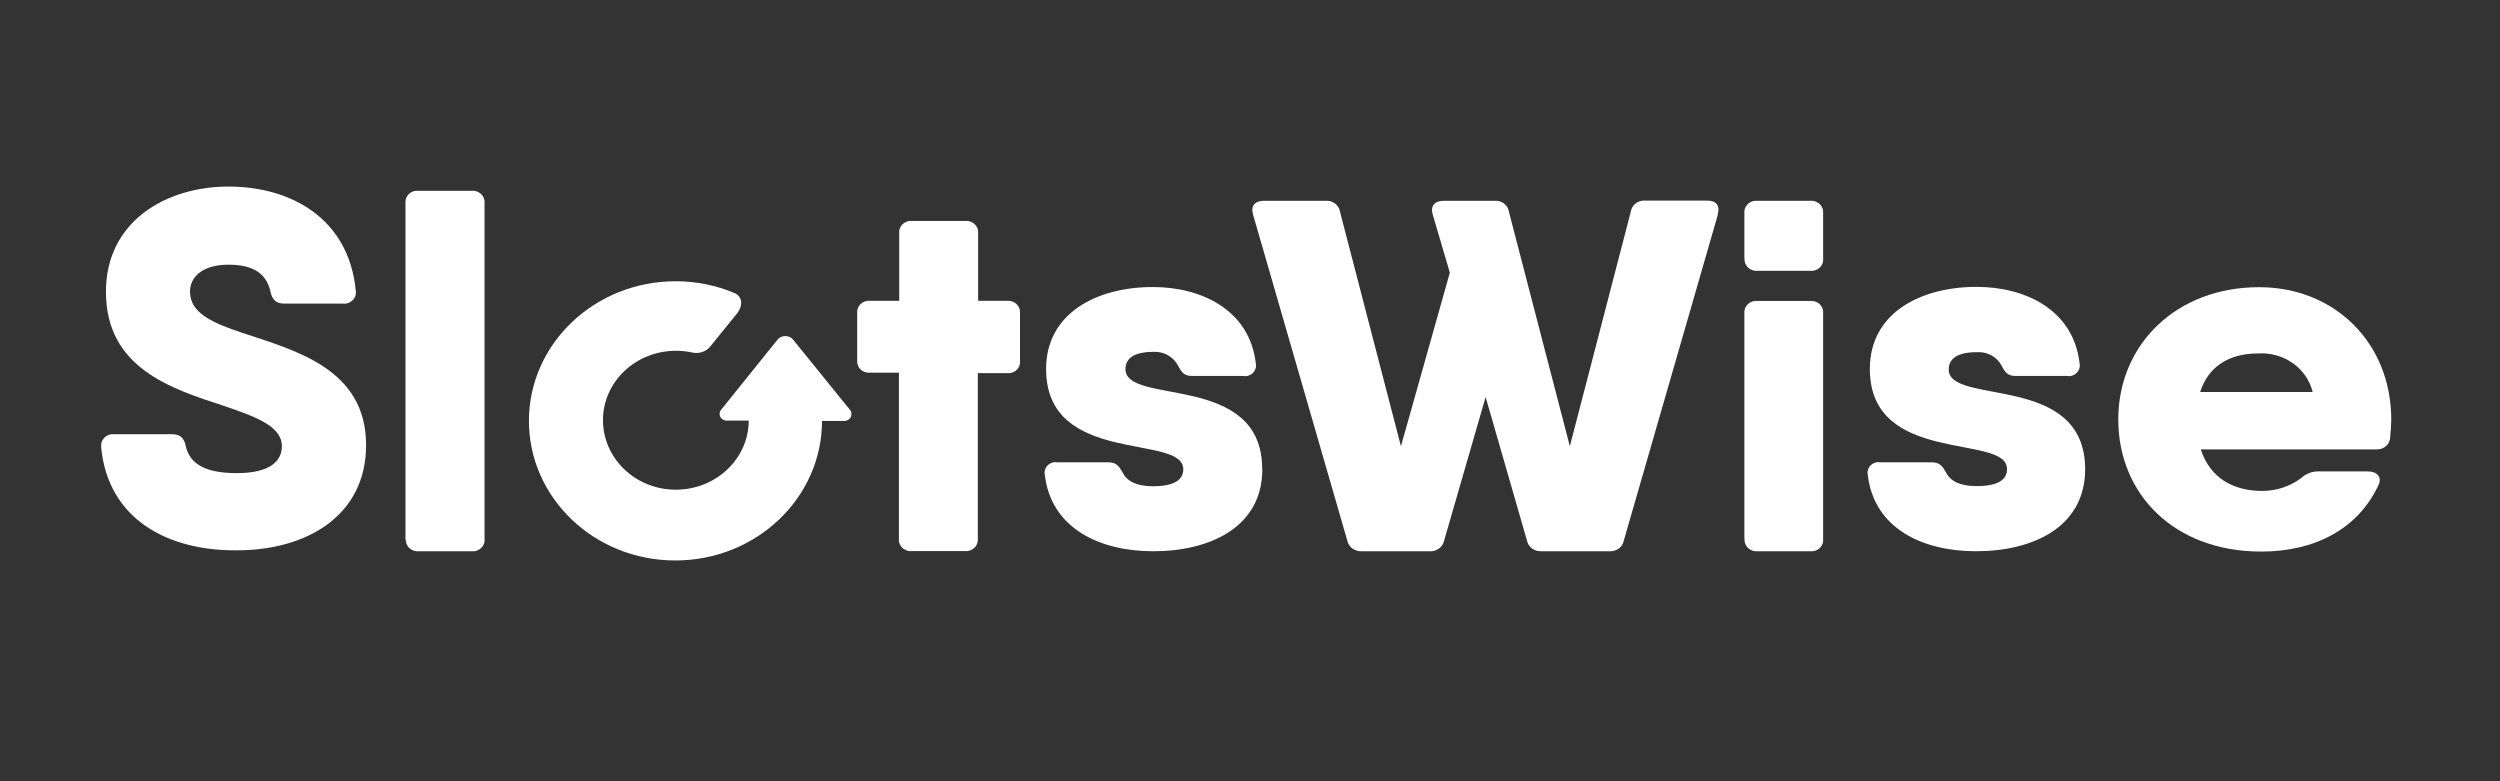<?xml version="1.0" encoding="UTF-8"?>
<svg id="Layer_1" data-name="Layer 1" xmlns="http://www.w3.org/2000/svg" viewBox="0 0 160 50">
  <rect x="0" y="0" width="160" height="50" fill="#333333" stroke="none"/>
  <defs>
    <style>
      .cls-1 {
        fill: #fff;
        stroke-width: 0px;
      }
    </style>
  </defs>
  <path class="cls-1" d="M6.48,28.61c-.06-.39.23-.76.64-.82.07,0,.13,0,.2,0h3.7c.51,0,.78.26.87.77.27,1.15,1.28,1.72,3.26,1.72,2.17,0,2.89-.8,2.89-1.72,0-1.29-1.68-1.89-3.73-2.59-3.33-1.09-7.53-2.4-7.53-7.3,0-4.49,3.83-6.73,7.84-6.73s7.7,2.04,8.15,6.66c.07.39-.21.76-.62.83-.07.01-.15.01-.22,0h-3.75c-.5,0-.77-.25-.87-.77-.27-1.19-1.15-1.72-2.69-1.72-1.68,0-2.46.8-2.46,1.72,0,1.35,1.38,1.99,3.34,2.64,3.36,1.12,7.93,2.28,7.93,7.19,0,4.49-3.77,6.73-8.27,6.73-4.42.04-8.26-1.98-8.69-6.63Z"/>
  <path class="cls-1" d="M25.95,34.48V12.99c-.03-.39.26-.74.67-.78.06,0,.13,0,.19,0h3.36c.42-.04.79.24.84.64.01.05.01.11,0,.16v21.47c.05.39-.24.74-.64.8h-3.53c-.42.05-.8-.22-.86-.62-.01-.06-.02-.12-.03-.18Z"/>
  <path class="cls-1" d="M65.28,20.06v3.02c.05.4-.25.76-.67.8,0,0-.01,0-.02,0h-2.01v10.59c.04.4-.26.76-.68.8h-3.51c-.42.05-.8-.23-.86-.63,0,0,0,0,0-.01,0-.05,0-.11,0-.16v-10.62h-1.85c-.42.04-.79-.26-.82-.66,0,0,0,0,0-.01,0-.04,0-.09,0-.13v-3c-.04-.4.26-.76.68-.8h2.01v-4.31c-.05-.39.25-.75.66-.8,0,0,.02,0,.02,0,.06,0,.11,0,.17,0h3.36c.42-.04.79.24.84.64,0,0,0,0,0,0,0,.05,0,.1,0,.16v4.31h1.85c.42-.03.79.26.83.66,0,.05,0,.1,0,.14Z"/>
  <path class="cls-1" d="M80.79,30.02c0,3.69-3.3,5.26-6.99,5.26-3.43,0-6.52-1.47-6.93-4.87-.09-.37.15-.73.53-.82,0,0,0,0,0,0,.09-.02.17-.02.26,0h3.3c.5,0,.67.26.9.67.27.55.91.86,1.92.86,1.41,0,1.95-.43,1.95-1.09,0-2.3-8.78-.19-8.78-6.41,0-3.62,3.3-5.25,6.83-5.25,3.12,0,6.19,1.47,6.59,4.87.09.37-.16.74-.54.82-.09.02-.18.02-.26,0h-3.29c-.51,0-.67-.25-.91-.7-.3-.55-.91-.88-1.56-.84-1.24,0-1.78.43-1.78,1.09-.03,2.38,8.75.17,8.75,6.41Z"/>
  <path class="cls-1" d="M109.94,13.75l-6.02,20.86c-.08.42-.49.71-.94.67h-4.31c-.45.03-.85-.25-.94-.67l-2.65-9.2-2.66,9.2c-.09.42-.5.71-.94.67h-4.31c-.45.03-.85-.25-.94-.67l-6.03-20.86c-.17-.58.1-.9.71-.9h3.94c.45-.03.85.28.91.7l3.9,15.01,3.13-11.11-1.09-3.7c-.17-.57.1-.9.71-.9h3.26c.45-.03.84.28.9.7l3.9,15.01,3.9-15.01c.06-.44.48-.76.94-.71h3.93c.59-.01.86.31.69.89Z"/>
  <path class="cls-1" d="M111.64,16.53v-2.88c-.04-.4.26-.76.68-.8.05,0,.11,0,.16,0h3.36c.42-.04.8.25.84.65,0,0,0,0,0,0,0,.05,0,.1,0,.16v2.87c.05.4-.25.76-.67.8,0,0,0,0,0,0h-3.52c-.42.04-.79-.25-.84-.65,0-.05,0-.1,0-.16ZM111.64,34.48v-14.42c-.04-.4.26-.76.68-.8h3.52c.42-.04.8.25.84.65,0,.05,0,.1,0,.15v14.42c.05.4-.25.76-.67.8,0,0,0,0,0,0h-3.52c-.42.04-.79-.25-.84-.65,0-.05,0-.1,0-.16Z"/>
  <path class="cls-1" d="M133.45,30.02c0,3.69-3.3,5.26-6.99,5.26-3.43,0-6.52-1.47-6.92-4.87-.09-.37.15-.73.53-.82,0,0,0,0,0,0,.09-.02.17-.02.26,0h3.32c.51,0,.67.26.91.67.27.54.9.85,1.94.85,1.41,0,1.95-.43,1.95-1.09,0-2.3-8.78-.19-8.78-6.41,0-3.62,3.3-5.25,6.83-5.25,3.13,0,6.19,1.47,6.59,4.87.09.37-.15.74-.54.83-.09.02-.18.02-.27,0h-3.3c-.5,0-.67-.25-.9-.7-.31-.55-.93-.87-1.58-.82-1.24,0-1.78.43-1.78,1.09-.05,2.37,8.73.16,8.73,6.41Z"/>
  <path class="cls-1" d="M153.04,26.82c0,.43-.04.8-.07,1.19-.02.43-.4.76-.85.75,0,0,0,0,0,0h-11.27c.61,1.9,2.17,2.66,3.93,2.66.9,0,1.78-.29,2.49-.82.28-.26.65-.42,1.04-.43h3.23c.6,0,.94.38.67.9-1.31,2.79-4.07,4.23-7.49,4.23-5.58,0-9.15-3.68-9.15-8.46s3.7-8.46,9.01-8.46c4.89,0,8.46,3.62,8.46,8.46ZM148.01,25.09c-.37-1.53-1.85-2.57-3.49-2.47-1.89,0-3.2.86-3.71,2.47h7.2Z"/>
  <path class="cls-1" d="M54.42,26.26l-3.65-4.51c-.21-.27-.62-.32-.9-.12,0,0,0,0,0,0-.04.03-.08.07-.11.11l-3.63,4.51c-.14.2-.08.47.13.6.06.04.12.06.19.07h1.47c-.01,2.46-2.12,4.43-4.69,4.42-2.58-.01-4.65-2.02-4.64-4.47.01-2.46,2.12-4.43,4.69-4.42.34,0,.69.04,1.02.11.43.1.89-.05,1.16-.39l1.68-2.07c.48-.6.33-1.14-.12-1.34-1.18-.5-2.47-.76-3.76-.76-5.18-.01-9.39,3.98-9.41,8.91-.01,4.94,4.17,8.95,9.35,8.96,5.18.01,9.39-3.98,9.41-8.91,0,0,0-.01,0-.02h1.46c.25-.02.44-.22.42-.46,0-.09-.03-.17-.07-.24Z"/>
</svg>